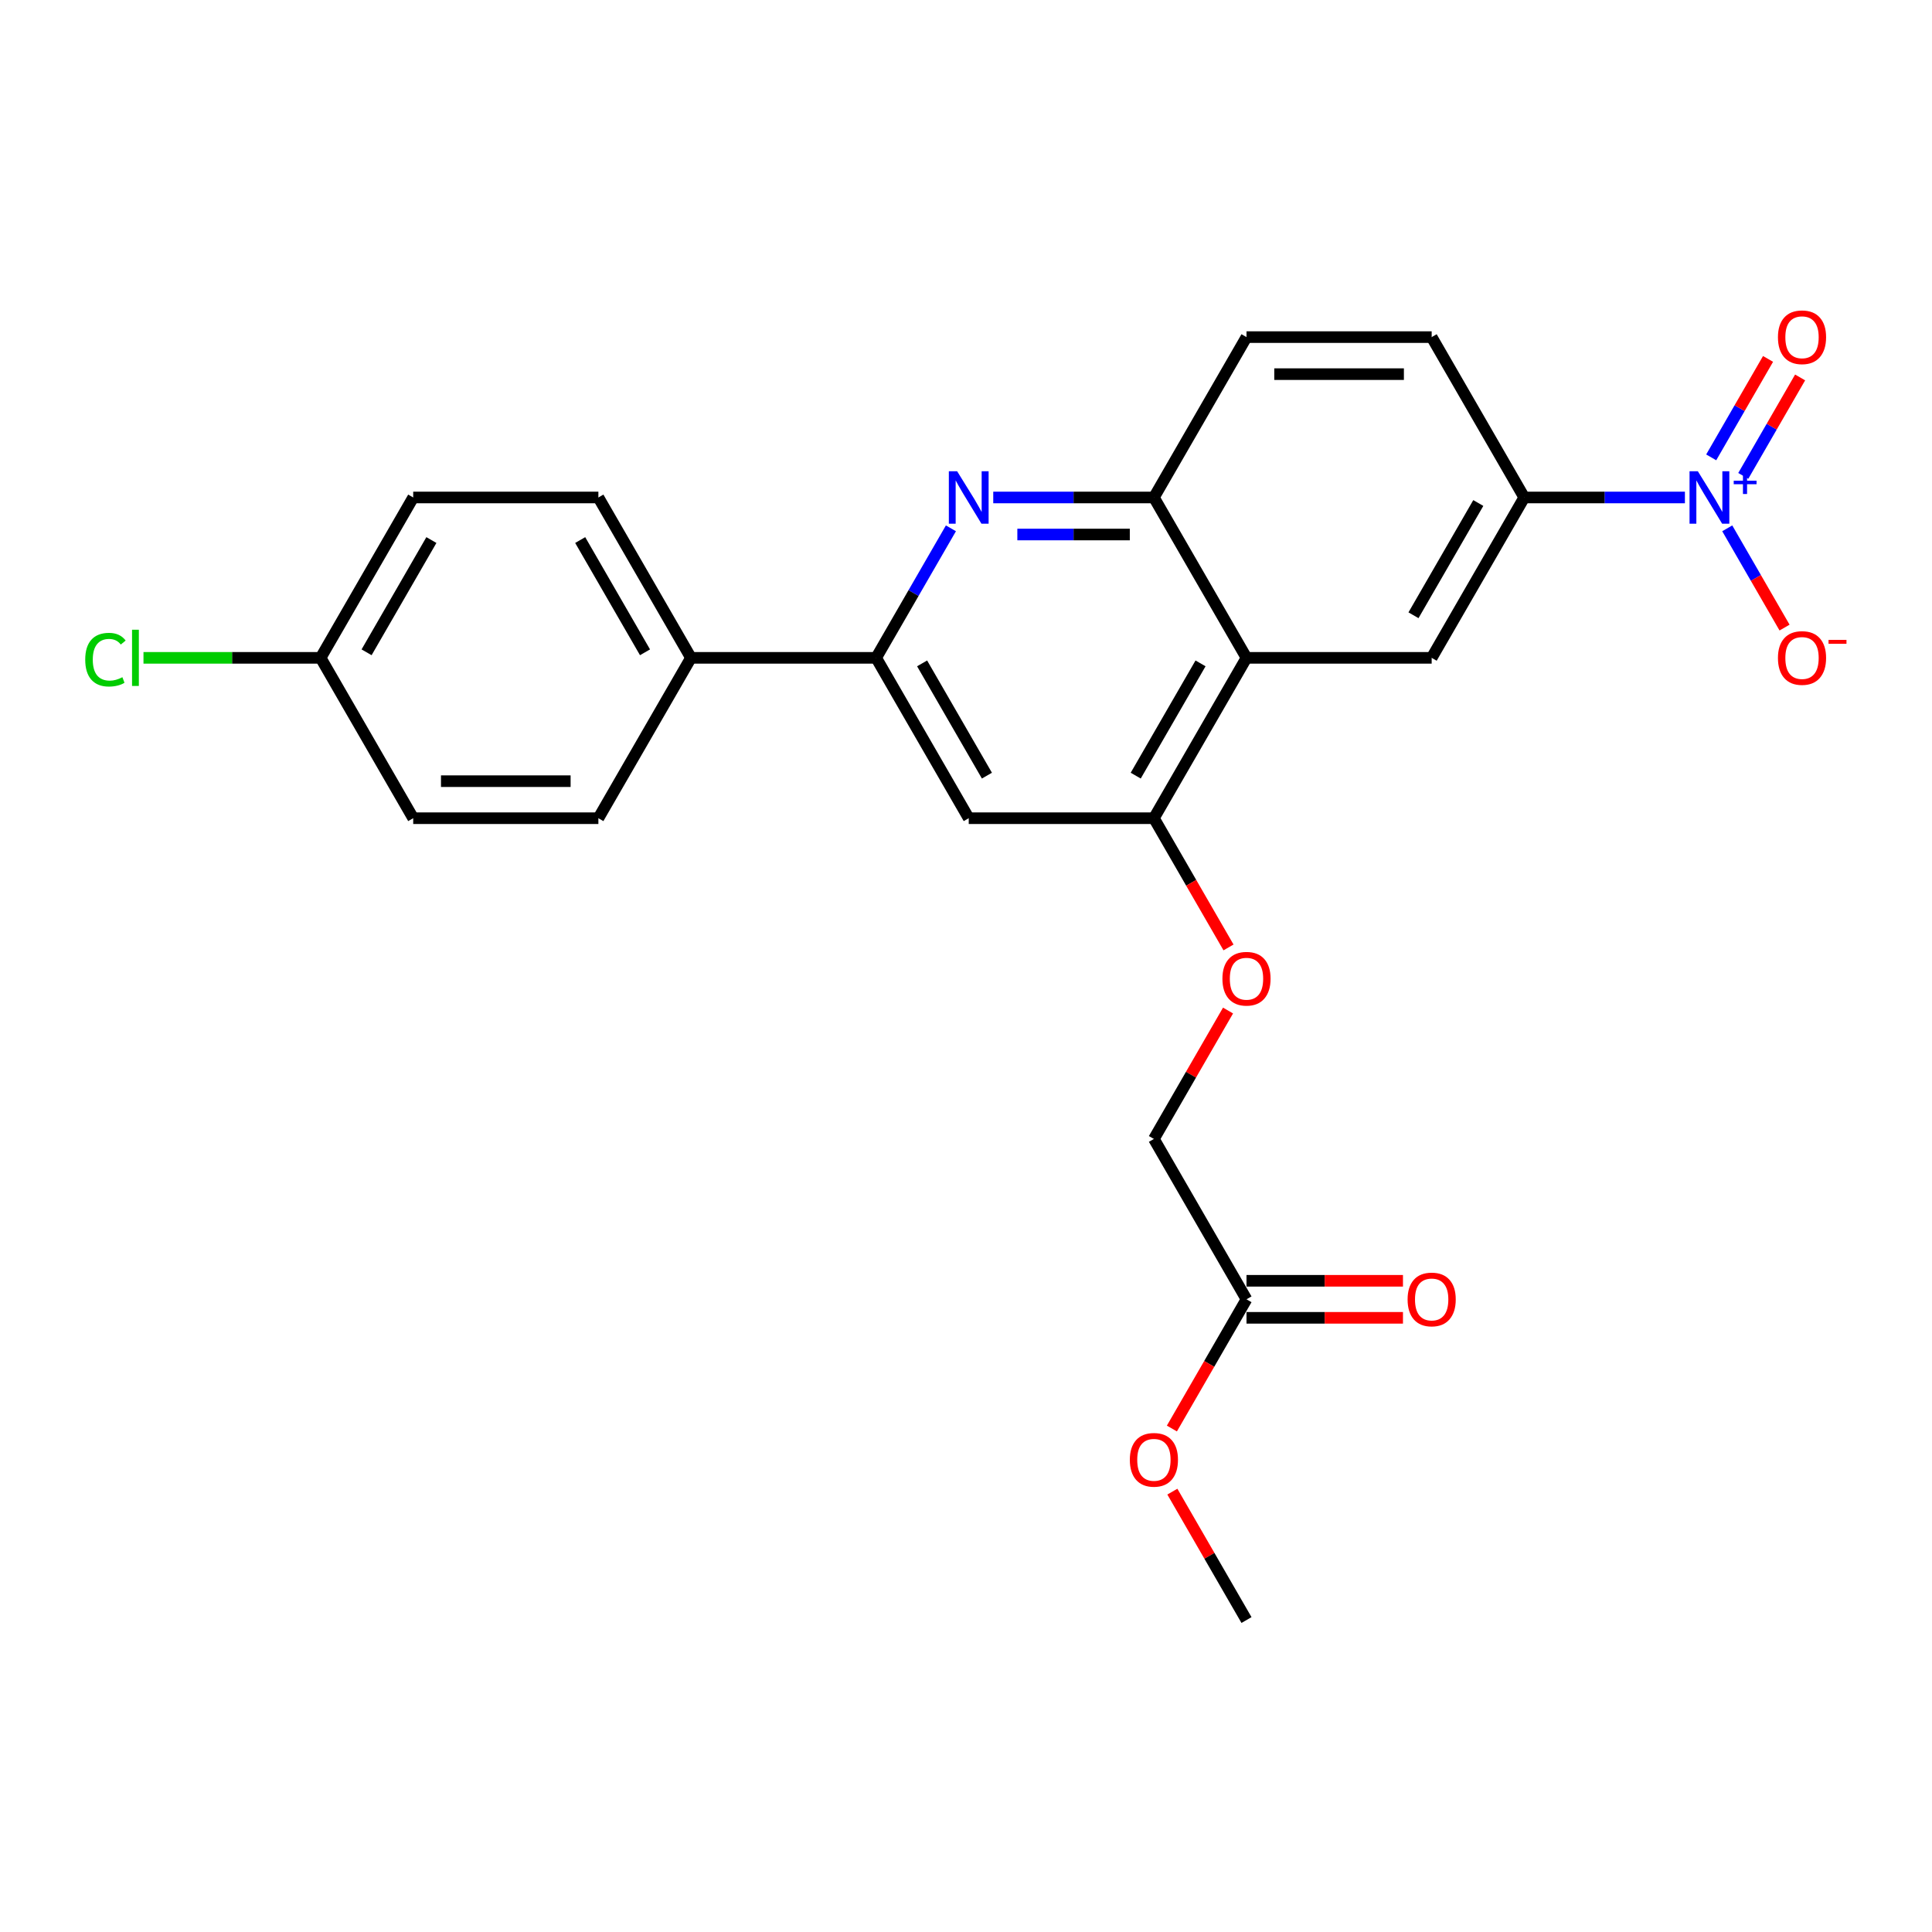 <?xml version='1.0' encoding='iso-8859-1'?>
<svg version='1.1' baseProfile='full'
              xmlns='http://www.w3.org/2000/svg'
                      xmlns:rdkit='http://www.rdkit.org/xml'
                      xmlns:xlink='http://www.w3.org/1999/xlink'
                  xml:space='preserve'
width='1000px' height='1000px' viewBox='0 0 1000 1000'>
<!-- END OF HEADER -->
<rect style='opacity:1.0;fill:#FFFFFF;stroke:none' width='1000' height='1000' x='0' y='0'> </rect>
<path class='bond-5' d='M 872.109,257.492 L 830.531,257.492' style='fill:none;fill-rule:evenodd;stroke:#0000FF;stroke-width:6px;stroke-linecap:butt;stroke-linejoin:miter;stroke-opacity:1' />
<path class='bond-5' d='M 830.531,257.492 L 788.953,257.492' style='fill:none;fill-rule:evenodd;stroke:#000000;stroke-width:6px;stroke-linecap:butt;stroke-linejoin:miter;stroke-opacity:1' />
<path class='bond-8' d='M 894.018,273.46 L 908.849,299.149' style='fill:none;fill-rule:evenodd;stroke:#0000FF;stroke-width:6px;stroke-linecap:butt;stroke-linejoin:miter;stroke-opacity:1' />
<path class='bond-8' d='M 908.849,299.149 L 923.681,324.837' style='fill:none;fill-rule:evenodd;stroke:#FF0000;stroke-width:6px;stroke-linecap:butt;stroke-linejoin:miter;stroke-opacity:1' />
<path class='bond-9' d='M 902.319,246.317 L 917.028,220.839' style='fill:none;fill-rule:evenodd;stroke:#0000FF;stroke-width:6px;stroke-linecap:butt;stroke-linejoin:miter;stroke-opacity:1' />
<path class='bond-9' d='M 917.028,220.839 L 931.738,195.362' style='fill:none;fill-rule:evenodd;stroke:#FF0000;stroke-width:6px;stroke-linecap:butt;stroke-linejoin:miter;stroke-opacity:1' />
<path class='bond-9' d='M 885.718,236.732 L 900.427,211.255' style='fill:none;fill-rule:evenodd;stroke:#0000FF;stroke-width:6px;stroke-linecap:butt;stroke-linejoin:miter;stroke-opacity:1' />
<path class='bond-9' d='M 900.427,211.255 L 915.137,185.777' style='fill:none;fill-rule:evenodd;stroke:#FF0000;stroke-width:6px;stroke-linecap:butt;stroke-linejoin:miter;stroke-opacity:1' />
<path class='bond-0' d='M 514.104,257.492 L 555.682,257.492' style='fill:none;fill-rule:evenodd;stroke:#0000FF;stroke-width:6px;stroke-linecap:butt;stroke-linejoin:miter;stroke-opacity:1' />
<path class='bond-0' d='M 555.682,257.492 L 597.26,257.492' style='fill:none;fill-rule:evenodd;stroke:#000000;stroke-width:6px;stroke-linecap:butt;stroke-linejoin:miter;stroke-opacity:1' />
<path class='bond-0' d='M 526.577,276.662 L 555.682,276.662' style='fill:none;fill-rule:evenodd;stroke:#0000FF;stroke-width:6px;stroke-linecap:butt;stroke-linejoin:miter;stroke-opacity:1' />
<path class='bond-0' d='M 555.682,276.662 L 584.787,276.662' style='fill:none;fill-rule:evenodd;stroke:#000000;stroke-width:6px;stroke-linecap:butt;stroke-linejoin:miter;stroke-opacity:1' />
<path class='bond-2' d='M 492.195,273.46 L 472.843,306.979' style='fill:none;fill-rule:evenodd;stroke:#0000FF;stroke-width:6px;stroke-linecap:butt;stroke-linejoin:miter;stroke-opacity:1' />
<path class='bond-2' d='M 472.843,306.979 L 453.491,340.498' style='fill:none;fill-rule:evenodd;stroke:#000000;stroke-width:6px;stroke-linecap:butt;stroke-linejoin:miter;stroke-opacity:1' />
<path class='bond-1' d='M 645.183,340.498 L 741.03,340.498' style='fill:none;fill-rule:evenodd;stroke:#000000;stroke-width:6px;stroke-linecap:butt;stroke-linejoin:miter;stroke-opacity:1' />
<path class='bond-3' d='M 645.183,340.498 L 597.26,423.503' style='fill:none;fill-rule:evenodd;stroke:#000000;stroke-width:6px;stroke-linecap:butt;stroke-linejoin:miter;stroke-opacity:1' />
<path class='bond-3' d='M 621.394,343.364 L 587.848,401.468' style='fill:none;fill-rule:evenodd;stroke:#000000;stroke-width:6px;stroke-linecap:butt;stroke-linejoin:miter;stroke-opacity:1' />
<path class='bond-25' d='M 645.183,340.498 L 597.26,257.492' style='fill:none;fill-rule:evenodd;stroke:#000000;stroke-width:6px;stroke-linecap:butt;stroke-linejoin:miter;stroke-opacity:1' />
<path class='bond-10' d='M 453.491,340.498 L 357.645,340.498' style='fill:none;fill-rule:evenodd;stroke:#000000;stroke-width:6px;stroke-linecap:butt;stroke-linejoin:miter;stroke-opacity:1' />
<path class='bond-26' d='M 453.491,340.498 L 501.414,423.503' style='fill:none;fill-rule:evenodd;stroke:#000000;stroke-width:6px;stroke-linecap:butt;stroke-linejoin:miter;stroke-opacity:1' />
<path class='bond-26' d='M 477.28,343.364 L 510.827,401.468' style='fill:none;fill-rule:evenodd;stroke:#000000;stroke-width:6px;stroke-linecap:butt;stroke-linejoin:miter;stroke-opacity:1' />
<path class='bond-7' d='M 597.26,423.503 L 501.414,423.503' style='fill:none;fill-rule:evenodd;stroke:#000000;stroke-width:6px;stroke-linecap:butt;stroke-linejoin:miter;stroke-opacity:1' />
<path class='bond-11' d='M 597.26,423.503 L 616.568,456.945' style='fill:none;fill-rule:evenodd;stroke:#000000;stroke-width:6px;stroke-linecap:butt;stroke-linejoin:miter;stroke-opacity:1' />
<path class='bond-11' d='M 616.568,456.945 L 635.876,490.387' style='fill:none;fill-rule:evenodd;stroke:#FF0000;stroke-width:6px;stroke-linecap:butt;stroke-linejoin:miter;stroke-opacity:1' />
<path class='bond-4' d='M 597.26,257.492 L 645.183,174.487' style='fill:none;fill-rule:evenodd;stroke:#000000;stroke-width:6px;stroke-linecap:butt;stroke-linejoin:miter;stroke-opacity:1' />
<path class='bond-6' d='M 788.953,257.492 L 741.03,340.498' style='fill:none;fill-rule:evenodd;stroke:#000000;stroke-width:6px;stroke-linecap:butt;stroke-linejoin:miter;stroke-opacity:1' />
<path class='bond-6' d='M 765.163,260.359 L 731.617,318.462' style='fill:none;fill-rule:evenodd;stroke:#000000;stroke-width:6px;stroke-linecap:butt;stroke-linejoin:miter;stroke-opacity:1' />
<path class='bond-14' d='M 788.953,257.492 L 741.03,174.487' style='fill:none;fill-rule:evenodd;stroke:#000000;stroke-width:6px;stroke-linecap:butt;stroke-linejoin:miter;stroke-opacity:1' />
<path class='bond-16' d='M 357.645,340.498 L 309.722,257.492' style='fill:none;fill-rule:evenodd;stroke:#000000;stroke-width:6px;stroke-linecap:butt;stroke-linejoin:miter;stroke-opacity:1' />
<path class='bond-16' d='M 333.855,337.632 L 300.309,279.528' style='fill:none;fill-rule:evenodd;stroke:#000000;stroke-width:6px;stroke-linecap:butt;stroke-linejoin:miter;stroke-opacity:1' />
<path class='bond-17' d='M 357.645,340.498 L 309.722,423.503' style='fill:none;fill-rule:evenodd;stroke:#000000;stroke-width:6px;stroke-linecap:butt;stroke-linejoin:miter;stroke-opacity:1' />
<path class='bond-18' d='M 635.632,523.051 L 616.446,556.282' style='fill:none;fill-rule:evenodd;stroke:#FF0000;stroke-width:6px;stroke-linecap:butt;stroke-linejoin:miter;stroke-opacity:1' />
<path class='bond-18' d='M 616.446,556.282 L 597.26,589.514' style='fill:none;fill-rule:evenodd;stroke:#000000;stroke-width:6px;stroke-linecap:butt;stroke-linejoin:miter;stroke-opacity:1' />
<path class='bond-12' d='M 645.183,672.519 L 597.26,589.514' style='fill:none;fill-rule:evenodd;stroke:#000000;stroke-width:6px;stroke-linecap:butt;stroke-linejoin:miter;stroke-opacity:1' />
<path class='bond-15' d='M 645.183,682.103 L 685.678,682.103' style='fill:none;fill-rule:evenodd;stroke:#000000;stroke-width:6px;stroke-linecap:butt;stroke-linejoin:miter;stroke-opacity:1' />
<path class='bond-15' d='M 685.678,682.103 L 726.173,682.103' style='fill:none;fill-rule:evenodd;stroke:#FF0000;stroke-width:6px;stroke-linecap:butt;stroke-linejoin:miter;stroke-opacity:1' />
<path class='bond-15' d='M 645.183,662.934 L 685.678,662.934' style='fill:none;fill-rule:evenodd;stroke:#000000;stroke-width:6px;stroke-linecap:butt;stroke-linejoin:miter;stroke-opacity:1' />
<path class='bond-15' d='M 685.678,662.934 L 726.173,662.934' style='fill:none;fill-rule:evenodd;stroke:#FF0000;stroke-width:6px;stroke-linecap:butt;stroke-linejoin:miter;stroke-opacity:1' />
<path class='bond-22' d='M 645.183,672.519 L 625.876,705.961' style='fill:none;fill-rule:evenodd;stroke:#000000;stroke-width:6px;stroke-linecap:butt;stroke-linejoin:miter;stroke-opacity:1' />
<path class='bond-22' d='M 625.876,705.961 L 606.568,739.403' style='fill:none;fill-rule:evenodd;stroke:#FF0000;stroke-width:6px;stroke-linecap:butt;stroke-linejoin:miter;stroke-opacity:1' />
<path class='bond-13' d='M 645.183,174.487 L 741.03,174.487' style='fill:none;fill-rule:evenodd;stroke:#000000;stroke-width:6px;stroke-linecap:butt;stroke-linejoin:miter;stroke-opacity:1' />
<path class='bond-13' d='M 659.56,193.656 L 726.653,193.656' style='fill:none;fill-rule:evenodd;stroke:#000000;stroke-width:6px;stroke-linecap:butt;stroke-linejoin:miter;stroke-opacity:1' />
<path class='bond-20' d='M 309.722,257.492 L 213.875,257.492' style='fill:none;fill-rule:evenodd;stroke:#000000;stroke-width:6px;stroke-linecap:butt;stroke-linejoin:miter;stroke-opacity:1' />
<path class='bond-21' d='M 309.722,423.503 L 213.875,423.503' style='fill:none;fill-rule:evenodd;stroke:#000000;stroke-width:6px;stroke-linecap:butt;stroke-linejoin:miter;stroke-opacity:1' />
<path class='bond-21' d='M 295.345,404.334 L 228.252,404.334' style='fill:none;fill-rule:evenodd;stroke:#000000;stroke-width:6px;stroke-linecap:butt;stroke-linejoin:miter;stroke-opacity:1' />
<path class='bond-19' d='M 165.952,340.498 L 213.875,423.503' style='fill:none;fill-rule:evenodd;stroke:#000000;stroke-width:6px;stroke-linecap:butt;stroke-linejoin:miter;stroke-opacity:1' />
<path class='bond-23' d='M 165.952,340.498 L 120.109,340.498' style='fill:none;fill-rule:evenodd;stroke:#000000;stroke-width:6px;stroke-linecap:butt;stroke-linejoin:miter;stroke-opacity:1' />
<path class='bond-23' d='M 120.109,340.498 L 74.266,340.498' style='fill:none;fill-rule:evenodd;stroke:#00CC00;stroke-width:6px;stroke-linecap:butt;stroke-linejoin:miter;stroke-opacity:1' />
<path class='bond-27' d='M 165.952,340.498 L 213.875,257.492' style='fill:none;fill-rule:evenodd;stroke:#000000;stroke-width:6px;stroke-linecap:butt;stroke-linejoin:miter;stroke-opacity:1' />
<path class='bond-27' d='M 189.742,337.632 L 223.288,279.528' style='fill:none;fill-rule:evenodd;stroke:#000000;stroke-width:6px;stroke-linecap:butt;stroke-linejoin:miter;stroke-opacity:1' />
<path class='bond-24' d='M 606.811,772.067 L 625.997,805.298' style='fill:none;fill-rule:evenodd;stroke:#FF0000;stroke-width:6px;stroke-linecap:butt;stroke-linejoin:miter;stroke-opacity:1' />
<path class='bond-24' d='M 625.997,805.298 L 645.183,838.529' style='fill:none;fill-rule:evenodd;stroke:#000000;stroke-width:6px;stroke-linecap:butt;stroke-linejoin:miter;stroke-opacity:1' />
<path  class='atom-0' d='M 878.799 243.921
L 887.693 258.298
Q 888.575 259.716, 889.994 262.285
Q 891.412 264.853, 891.489 265.007
L 891.489 243.921
L 895.093 243.921
L 895.093 271.064
L 891.374 271.064
L 881.828 255.345
Q 880.716 253.505, 879.527 251.397
Q 878.377 249.288, 878.032 248.636
L 878.032 271.064
L 874.505 271.064
L 874.505 243.921
L 878.799 243.921
' fill='#0000FF'/>
<path  class='atom-0' d='M 897.37 248.813
L 902.152 248.813
L 902.152 243.778
L 904.278 243.778
L 904.278 248.813
L 909.187 248.813
L 909.187 250.635
L 904.278 250.635
L 904.278 255.696
L 902.152 255.696
L 902.152 250.635
L 897.37 250.635
L 897.37 248.813
' fill='#0000FF'/>
<path  class='atom-1' d='M 495.414 243.921
L 504.309 258.298
Q 505.19 259.716, 506.609 262.285
Q 508.027 264.853, 508.104 265.007
L 508.104 243.921
L 511.708 243.921
L 511.708 271.064
L 507.989 271.064
L 498.443 255.345
Q 497.331 253.505, 496.142 251.397
Q 494.992 249.288, 494.647 248.636
L 494.647 271.064
L 491.12 271.064
L 491.12 243.921
L 495.414 243.921
' fill='#0000FF'/>
<path  class='atom-9' d='M 920.262 340.574
Q 920.262 334.057, 923.482 330.415
Q 926.703 326.773, 932.722 326.773
Q 938.741 326.773, 941.962 330.415
Q 945.182 334.057, 945.182 340.574
Q 945.182 347.169, 941.923 350.926
Q 938.665 354.645, 932.722 354.645
Q 926.741 354.645, 923.482 350.926
Q 920.262 347.207, 920.262 340.574
M 932.722 351.578
Q 936.863 351.578, 939.086 348.817
Q 941.348 346.018, 941.348 340.574
Q 941.348 335.245, 939.086 332.562
Q 936.863 329.84, 932.722 329.84
Q 928.581 329.84, 926.32 332.523
Q 924.096 335.207, 924.096 340.574
Q 924.096 346.057, 926.32 348.817
Q 928.581 351.578, 932.722 351.578
' fill='#FF0000'/>
<path  class='atom-9' d='M 946.447 331.203
L 955.734 331.203
L 955.734 333.227
L 946.447 333.227
L 946.447 331.203
' fill='#FF0000'/>
<path  class='atom-10' d='M 920.262 174.564
Q 920.262 168.046, 923.482 164.404
Q 926.703 160.762, 932.722 160.762
Q 938.741 160.762, 941.962 164.404
Q 945.182 168.046, 945.182 174.564
Q 945.182 181.158, 941.923 184.915
Q 938.665 188.634, 932.722 188.634
Q 926.741 188.634, 923.482 184.915
Q 920.262 181.196, 920.262 174.564
M 932.722 185.567
Q 936.863 185.567, 939.086 182.807
Q 941.348 180.008, 941.348 174.564
Q 941.348 169.235, 939.086 166.551
Q 936.863 163.829, 932.722 163.829
Q 928.581 163.829, 926.32 166.513
Q 924.096 169.196, 924.096 174.564
Q 924.096 180.046, 926.32 182.807
Q 928.581 185.567, 932.722 185.567
' fill='#FF0000'/>
<path  class='atom-12' d='M 632.723 506.585
Q 632.723 500.067, 635.944 496.425
Q 639.164 492.783, 645.183 492.783
Q 651.202 492.783, 654.423 496.425
Q 657.643 500.067, 657.643 506.585
Q 657.643 513.179, 654.385 516.936
Q 651.126 520.655, 645.183 520.655
Q 639.203 520.655, 635.944 516.936
Q 632.723 513.218, 632.723 506.585
M 645.183 517.588
Q 649.324 517.588, 651.548 514.828
Q 653.81 512.029, 653.81 506.585
Q 653.81 501.256, 651.548 498.572
Q 649.324 495.85, 645.183 495.85
Q 641.043 495.85, 638.781 498.534
Q 636.557 501.218, 636.557 506.585
Q 636.557 512.067, 638.781 514.828
Q 641.043 517.588, 645.183 517.588
' fill='#FF0000'/>
<path  class='atom-16' d='M 728.57 672.595
Q 728.57 666.078, 731.79 662.436
Q 735.01 658.794, 741.03 658.794
Q 747.049 658.794, 750.269 662.436
Q 753.49 666.078, 753.49 672.595
Q 753.49 679.19, 750.231 682.947
Q 746.972 686.666, 741.03 686.666
Q 735.049 686.666, 731.79 682.947
Q 728.57 679.228, 728.57 672.595
M 741.03 683.599
Q 745.17 683.599, 747.394 680.838
Q 749.656 678.04, 749.656 672.595
Q 749.656 667.266, 747.394 664.583
Q 745.17 661.861, 741.03 661.861
Q 736.889 661.861, 734.627 664.544
Q 732.403 667.228, 732.403 672.595
Q 732.403 678.078, 734.627 680.838
Q 736.889 683.599, 741.03 683.599
' fill='#FF0000'/>
<path  class='atom-23' d='M 584.8 755.601
Q 584.8 749.083, 588.021 745.441
Q 591.241 741.799, 597.26 741.799
Q 603.279 741.799, 606.5 745.441
Q 609.72 749.083, 609.72 755.601
Q 609.72 762.195, 606.461 765.952
Q 603.203 769.671, 597.26 769.671
Q 591.279 769.671, 588.021 765.952
Q 584.8 762.233, 584.8 755.601
M 597.26 766.604
Q 601.401 766.604, 603.624 763.844
Q 605.886 761.045, 605.886 755.601
Q 605.886 750.272, 603.624 747.588
Q 601.401 744.866, 597.26 744.866
Q 593.12 744.866, 590.858 747.55
Q 588.634 750.233, 588.634 755.601
Q 588.634 761.083, 590.858 763.844
Q 593.12 766.604, 597.26 766.604
' fill='#FF0000'/>
<path  class='atom-24' d='M 44.112 341.437
Q 44.112 334.689, 47.256 331.162
Q 50.438 327.597, 56.458 327.597
Q 62.055 327.597, 65.045 331.546
L 62.515 333.616
Q 60.33 330.741, 56.458 330.741
Q 52.355 330.741, 50.17 333.501
Q 48.023 336.223, 48.023 341.437
Q 48.023 346.804, 50.247 349.565
Q 52.509 352.325, 56.879 352.325
Q 59.87 352.325, 63.358 350.523
L 64.432 353.399
Q 63.013 354.319, 60.866 354.855
Q 58.719 355.392, 56.342 355.392
Q 50.438 355.392, 47.256 351.788
Q 44.112 348.185, 44.112 341.437
' fill='#00CC00'/>
<path  class='atom-24' d='M 68.342 325.948
L 71.87 325.948
L 71.87 355.047
L 68.342 355.047
L 68.342 325.948
' fill='#00CC00'/>
</svg>
